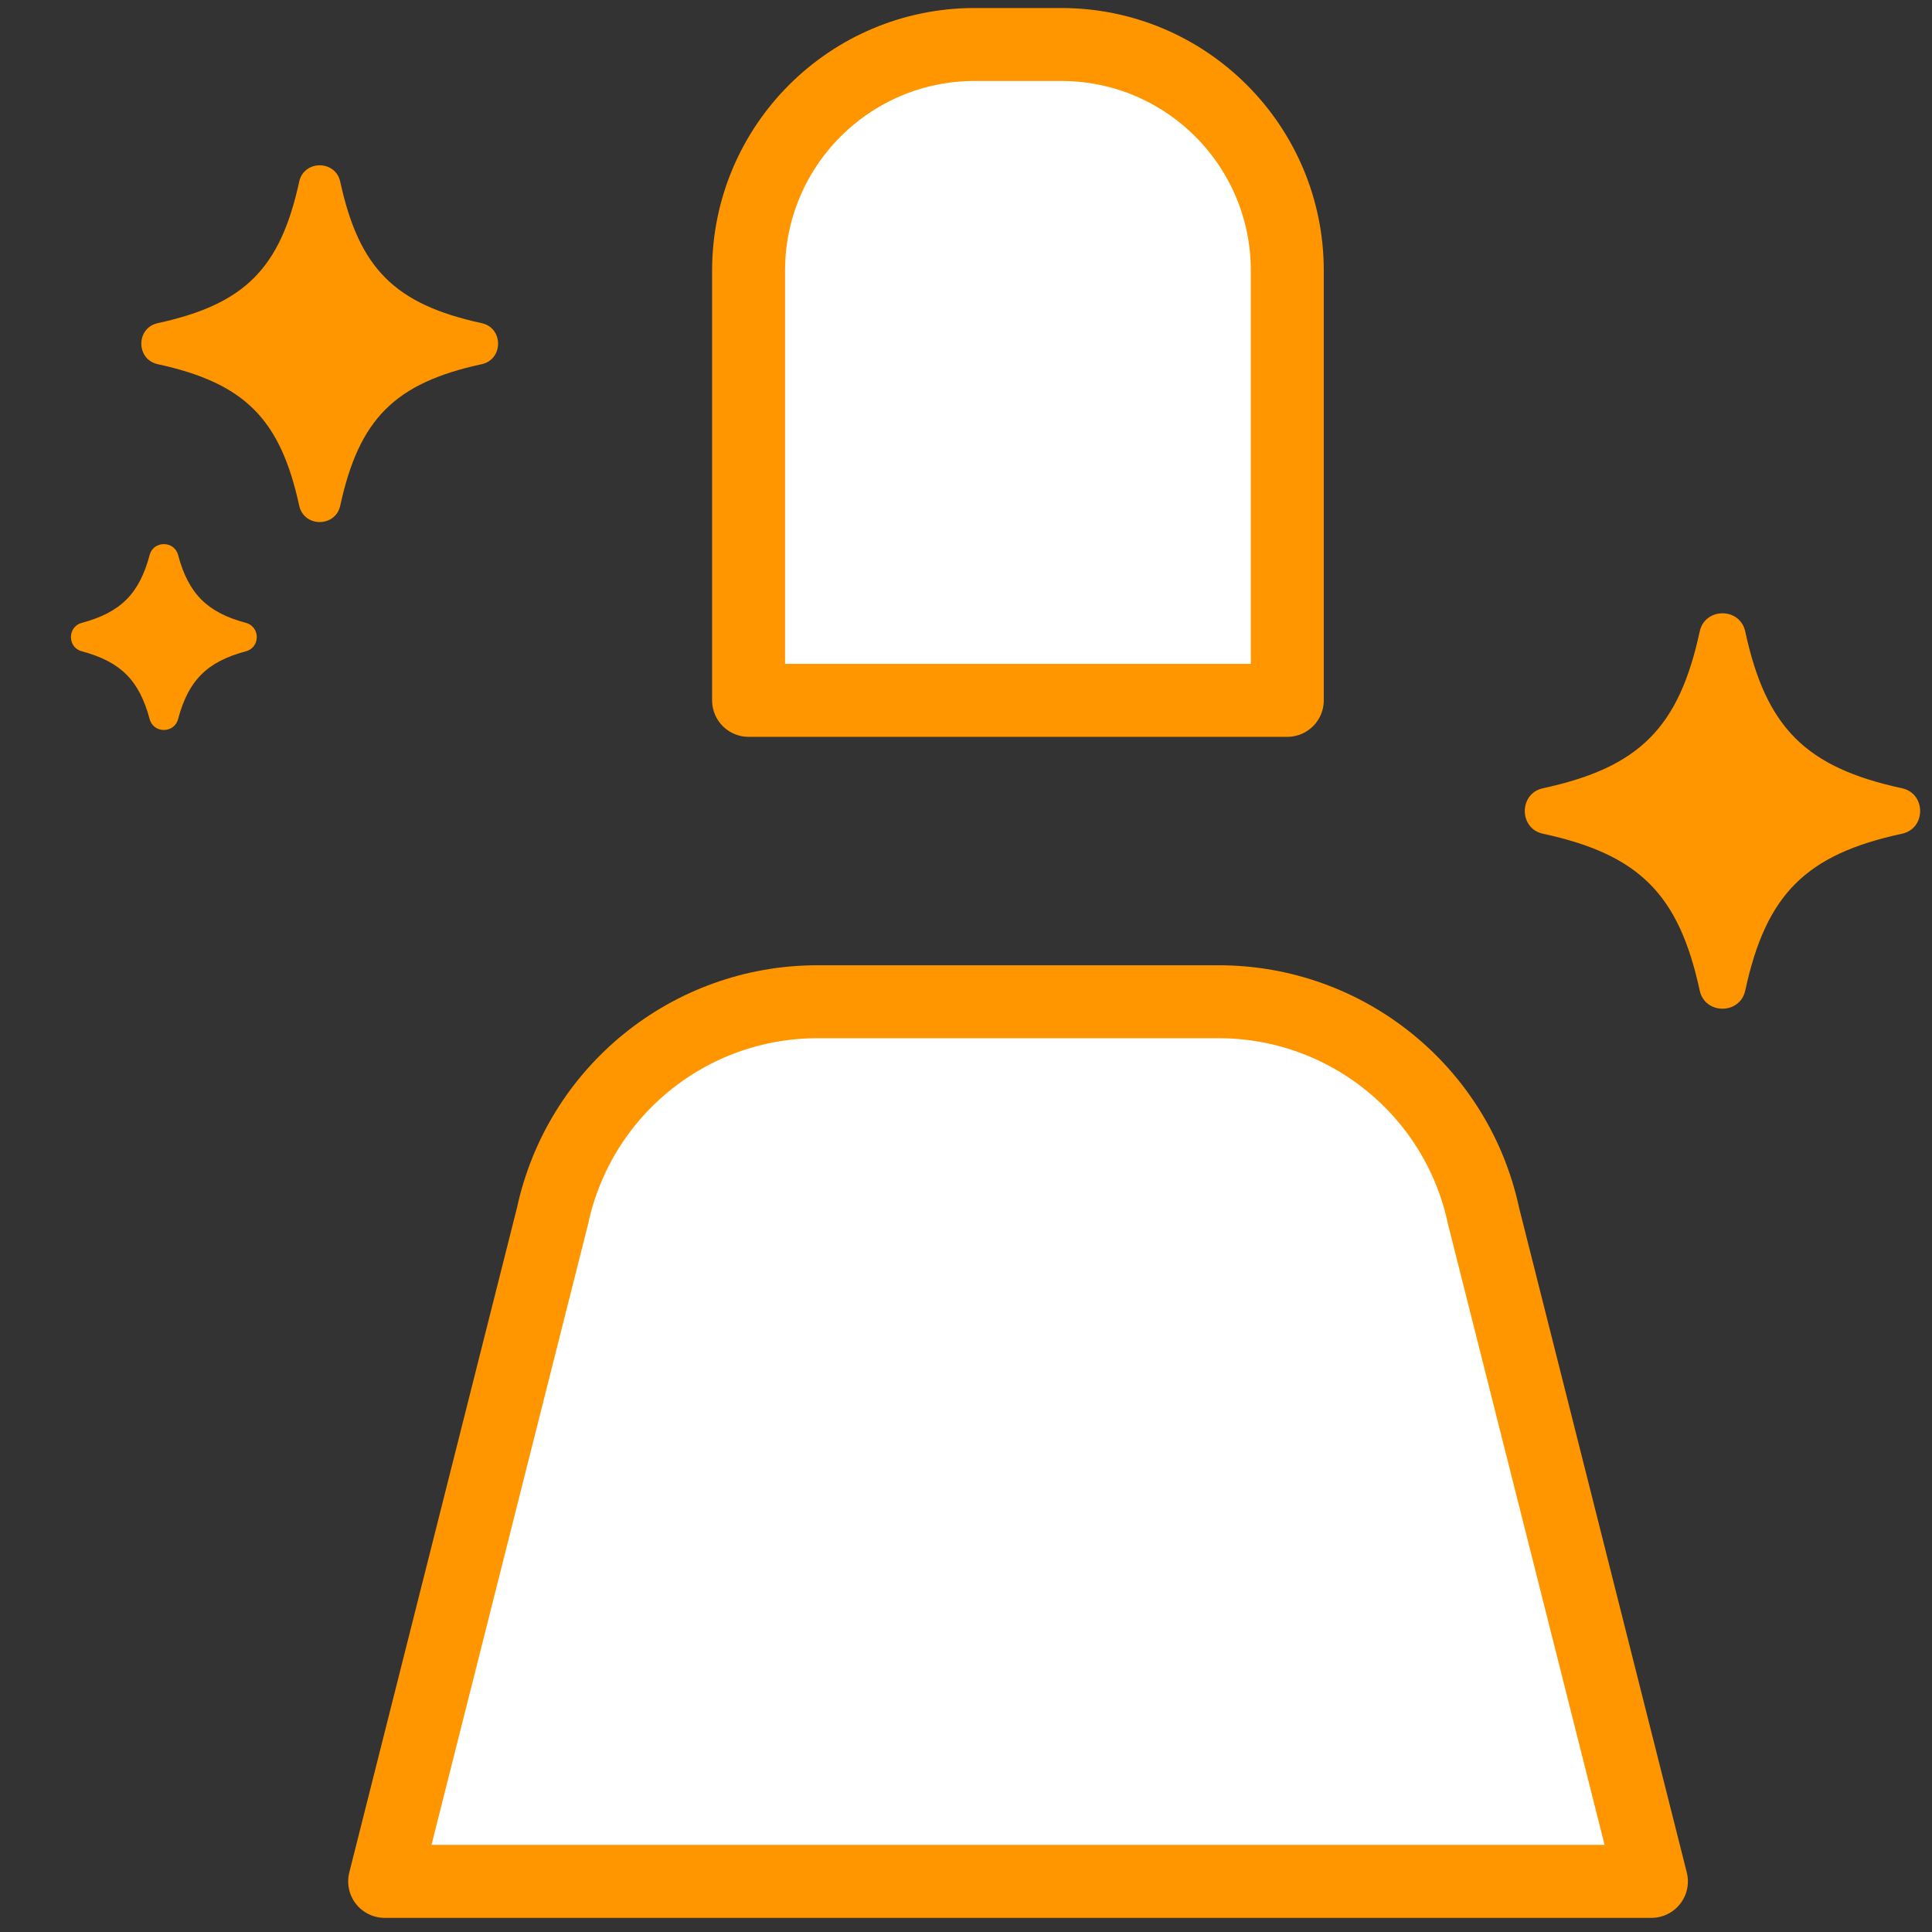 <svg viewBox="0 0 30 30" fill="none" xmlns="http://www.w3.org/2000/svg">
<rect x="0" y="0" width="30" height="30" fill="#333333" stroke="none"/>
<path d="M15.136 0.691H16.479C18.418 0.691 19.989 2.265 19.989 4.201V10.875H11.624V4.201C11.624 2.263 13.198 0.691 15.134 0.691H15.136Z" fill="white" stroke="#FF9600" stroke-width="1.133" stroke-linecap="round" stroke-linejoin="round"/>
<path d="M25.643 29.214L23.036 18.88C22.623 16.942 20.908 15.555 18.923 15.555H12.693C10.71 15.555 8.998 16.939 8.58 18.88L5.973 29.214H25.639H25.643Z" fill="white" stroke="#FF9600" stroke-width="1.133" stroke-linecap="round" stroke-linejoin="round"/>
<path d="M2.449 5.655C3.796 5.948 4.353 6.502 4.646 7.852C4.72 8.191 5.209 8.191 5.283 7.852C5.576 6.504 6.13 5.948 7.48 5.655C7.819 5.581 7.819 5.092 7.48 5.018C6.132 4.725 5.576 4.171 5.283 2.821C5.209 2.482 4.72 2.482 4.646 2.821C4.353 4.169 3.799 4.725 2.449 5.018C2.11 5.092 2.11 5.581 2.449 5.655Z" fill="#FF9600"/>
<path d="M1.269 10.113C1.874 10.274 2.163 10.565 2.324 11.167C2.384 11.391 2.705 11.391 2.765 11.167C2.926 10.562 3.217 10.274 3.819 10.113C4.043 10.053 4.043 9.732 3.819 9.672C3.215 9.51 2.926 9.219 2.765 8.617C2.705 8.393 2.384 8.393 2.324 8.617C2.163 9.222 1.872 9.51 1.269 9.672C1.046 9.732 1.046 10.053 1.269 10.113Z" fill="#FF9600"/>
<path d="M23.959 12.946C25.454 13.269 26.07 13.886 26.393 15.381C26.474 15.757 27.019 15.757 27.1 15.381C27.423 13.886 28.039 13.269 29.534 12.946C29.91 12.866 29.91 12.321 29.534 12.24C28.039 11.917 27.423 11.301 27.1 9.806C27.019 9.429 26.474 9.429 26.393 9.806C26.07 11.301 25.454 11.917 23.959 12.24C23.583 12.321 23.583 12.866 23.959 12.946Z" fill="#FF9600"/>
</svg>
